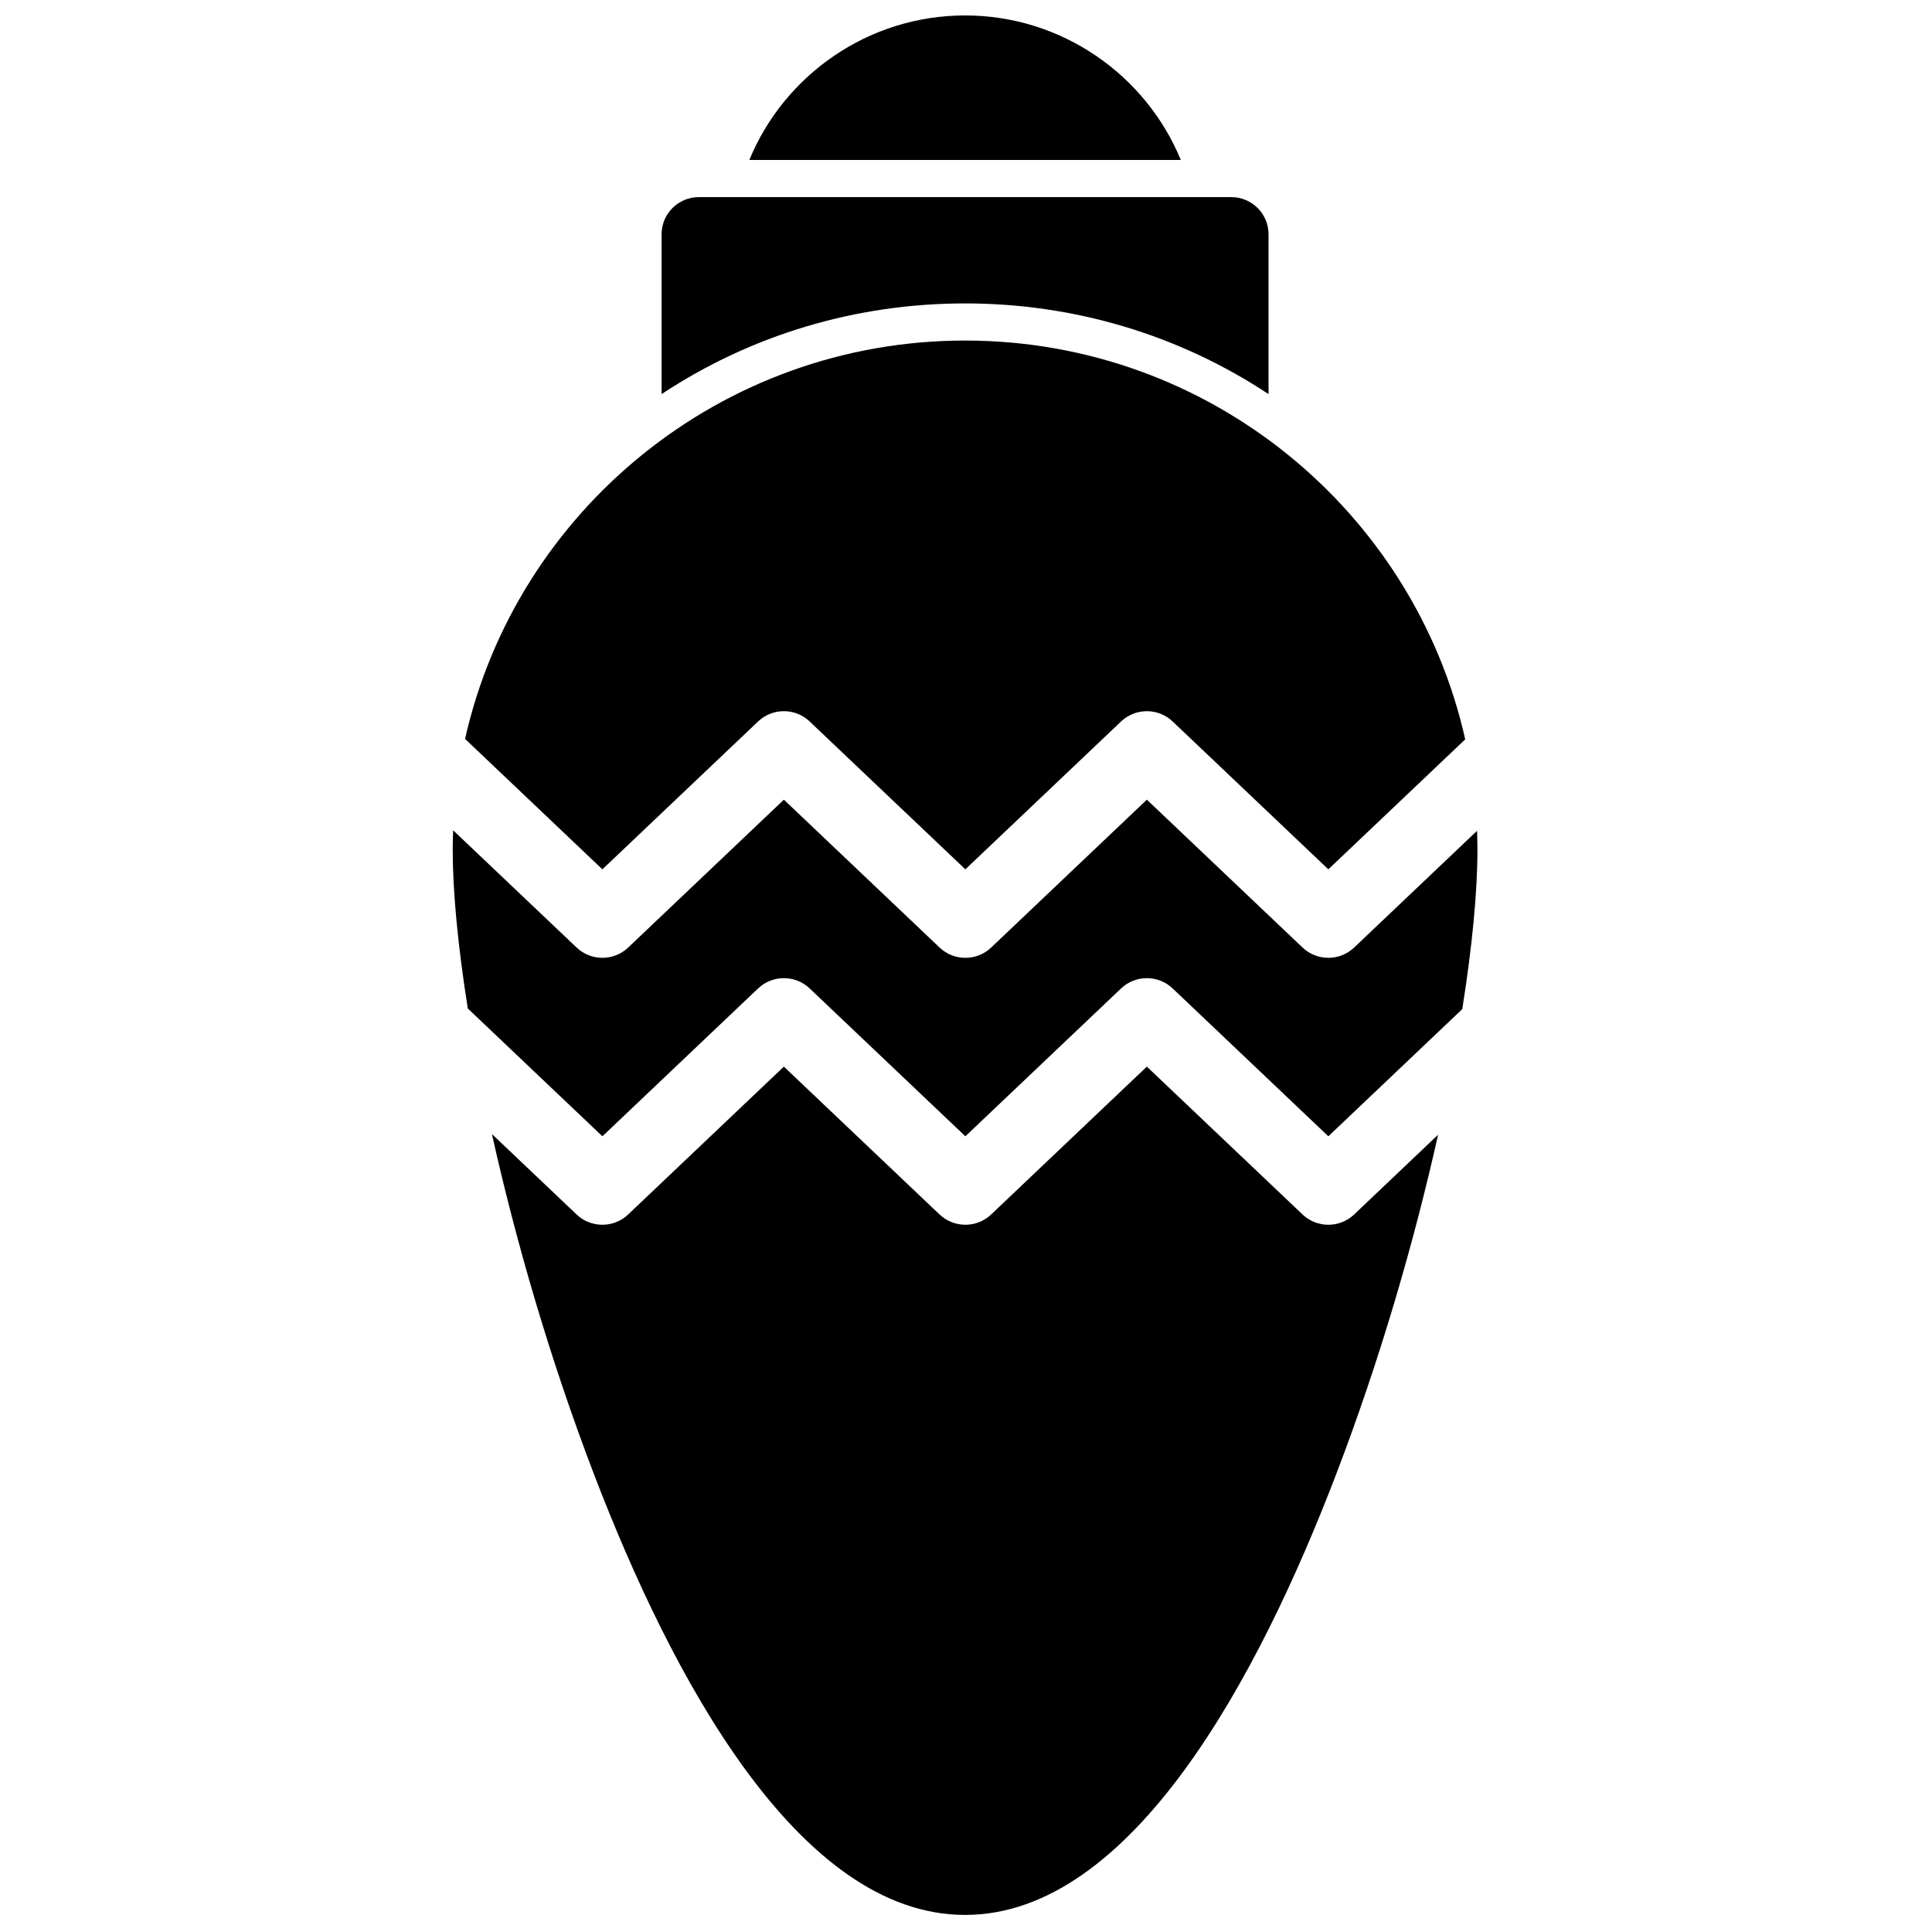 <?xml version="1.0" encoding="UTF-8"?>
<!-- Uploaded to: SVG Repo, www.svgrepo.com, Generator: SVG Repo Mixer Tools -->
<svg width="800px" height="800px" version="1.1" viewBox="144 144 512 512" xmlns="http://www.w3.org/2000/svg">
 <defs>
  <clipPath id="a">
   <path d="m263 148.09h273v503.81h-273z"/>
  </clipPath>
 </defs>
 <g clip-path="url(#a)">
  <path d="m303.64 374.38 41.262-39.184c3.824-3.633 9.84-3.633 13.664 0l41.266 39.184 41.266-39.184c3.824-3.633 9.84-3.633 13.664 0l41.262 39.184 36.273-34.441c-13.516-60.398-67.809-105.69-132.54-105.69-64.691 0-118.95 45.234-132.51 105.57zm96.113-226.29c-25.625 0-47.91 15.785-57.168 38.301h114.34c-9.258-22.516-31.543-38.301-57.172-38.301m80.422 100.35v-42.367c0-5.434-4.43-9.84-9.891-9.84h-141.06c-5.465 0-9.895 4.406-9.895 9.84v42.367c23.645-15.637 51.383-24.031 80.422-24.031s56.781 8.395 80.422 24.031m22.68 217.41c-1.91 1.816-4.371 2.723-6.832 2.723-2.461 0-4.918-0.906-6.832-2.723l-41.262-39.184-41.266 39.184c-3.824 3.629-9.84 3.629-13.664 0l-41.266-39.184-41.266 39.184c-3.82 3.629-9.836 3.629-13.66 0l-22.445-21.316c6.281 28.184 15.359 59.664 27.133 90.371 20.379 53.176 53.973 116.57 98.258 116.57 44.289 0 77.879-63.391 98.262-116.57 11.746-30.641 20.812-62.051 27.094-90.188zm-157.95-59.906c3.824-3.629 9.84-3.629 13.664 0l41.266 39.184 41.266-39.184c3.824-3.633 9.84-3.629 13.664 0l41.262 39.184 35.492-33.699c2.66-16.758 4.019-31.23 4.019-42.121 0-1.719-0.043-3.43-0.105-5.133l-32.574 30.934c-3.824 3.629-9.84 3.629-13.66 0l-41.266-39.188-41.266 39.188c-1.914 1.812-4.371 2.723-6.832 2.723s-4.918-0.91-6.832-2.723l-41.266-39.188-41.266 39.188c-3.82 3.629-9.836 3.629-13.66 0l-32.723-31.07c-0.066 1.746-0.113 3.504-0.113 5.269 0 10.855 1.352 25.266 3.996 41.949l35.672 33.871z" fill-rule="evenodd"/>
 </g>
</svg>
